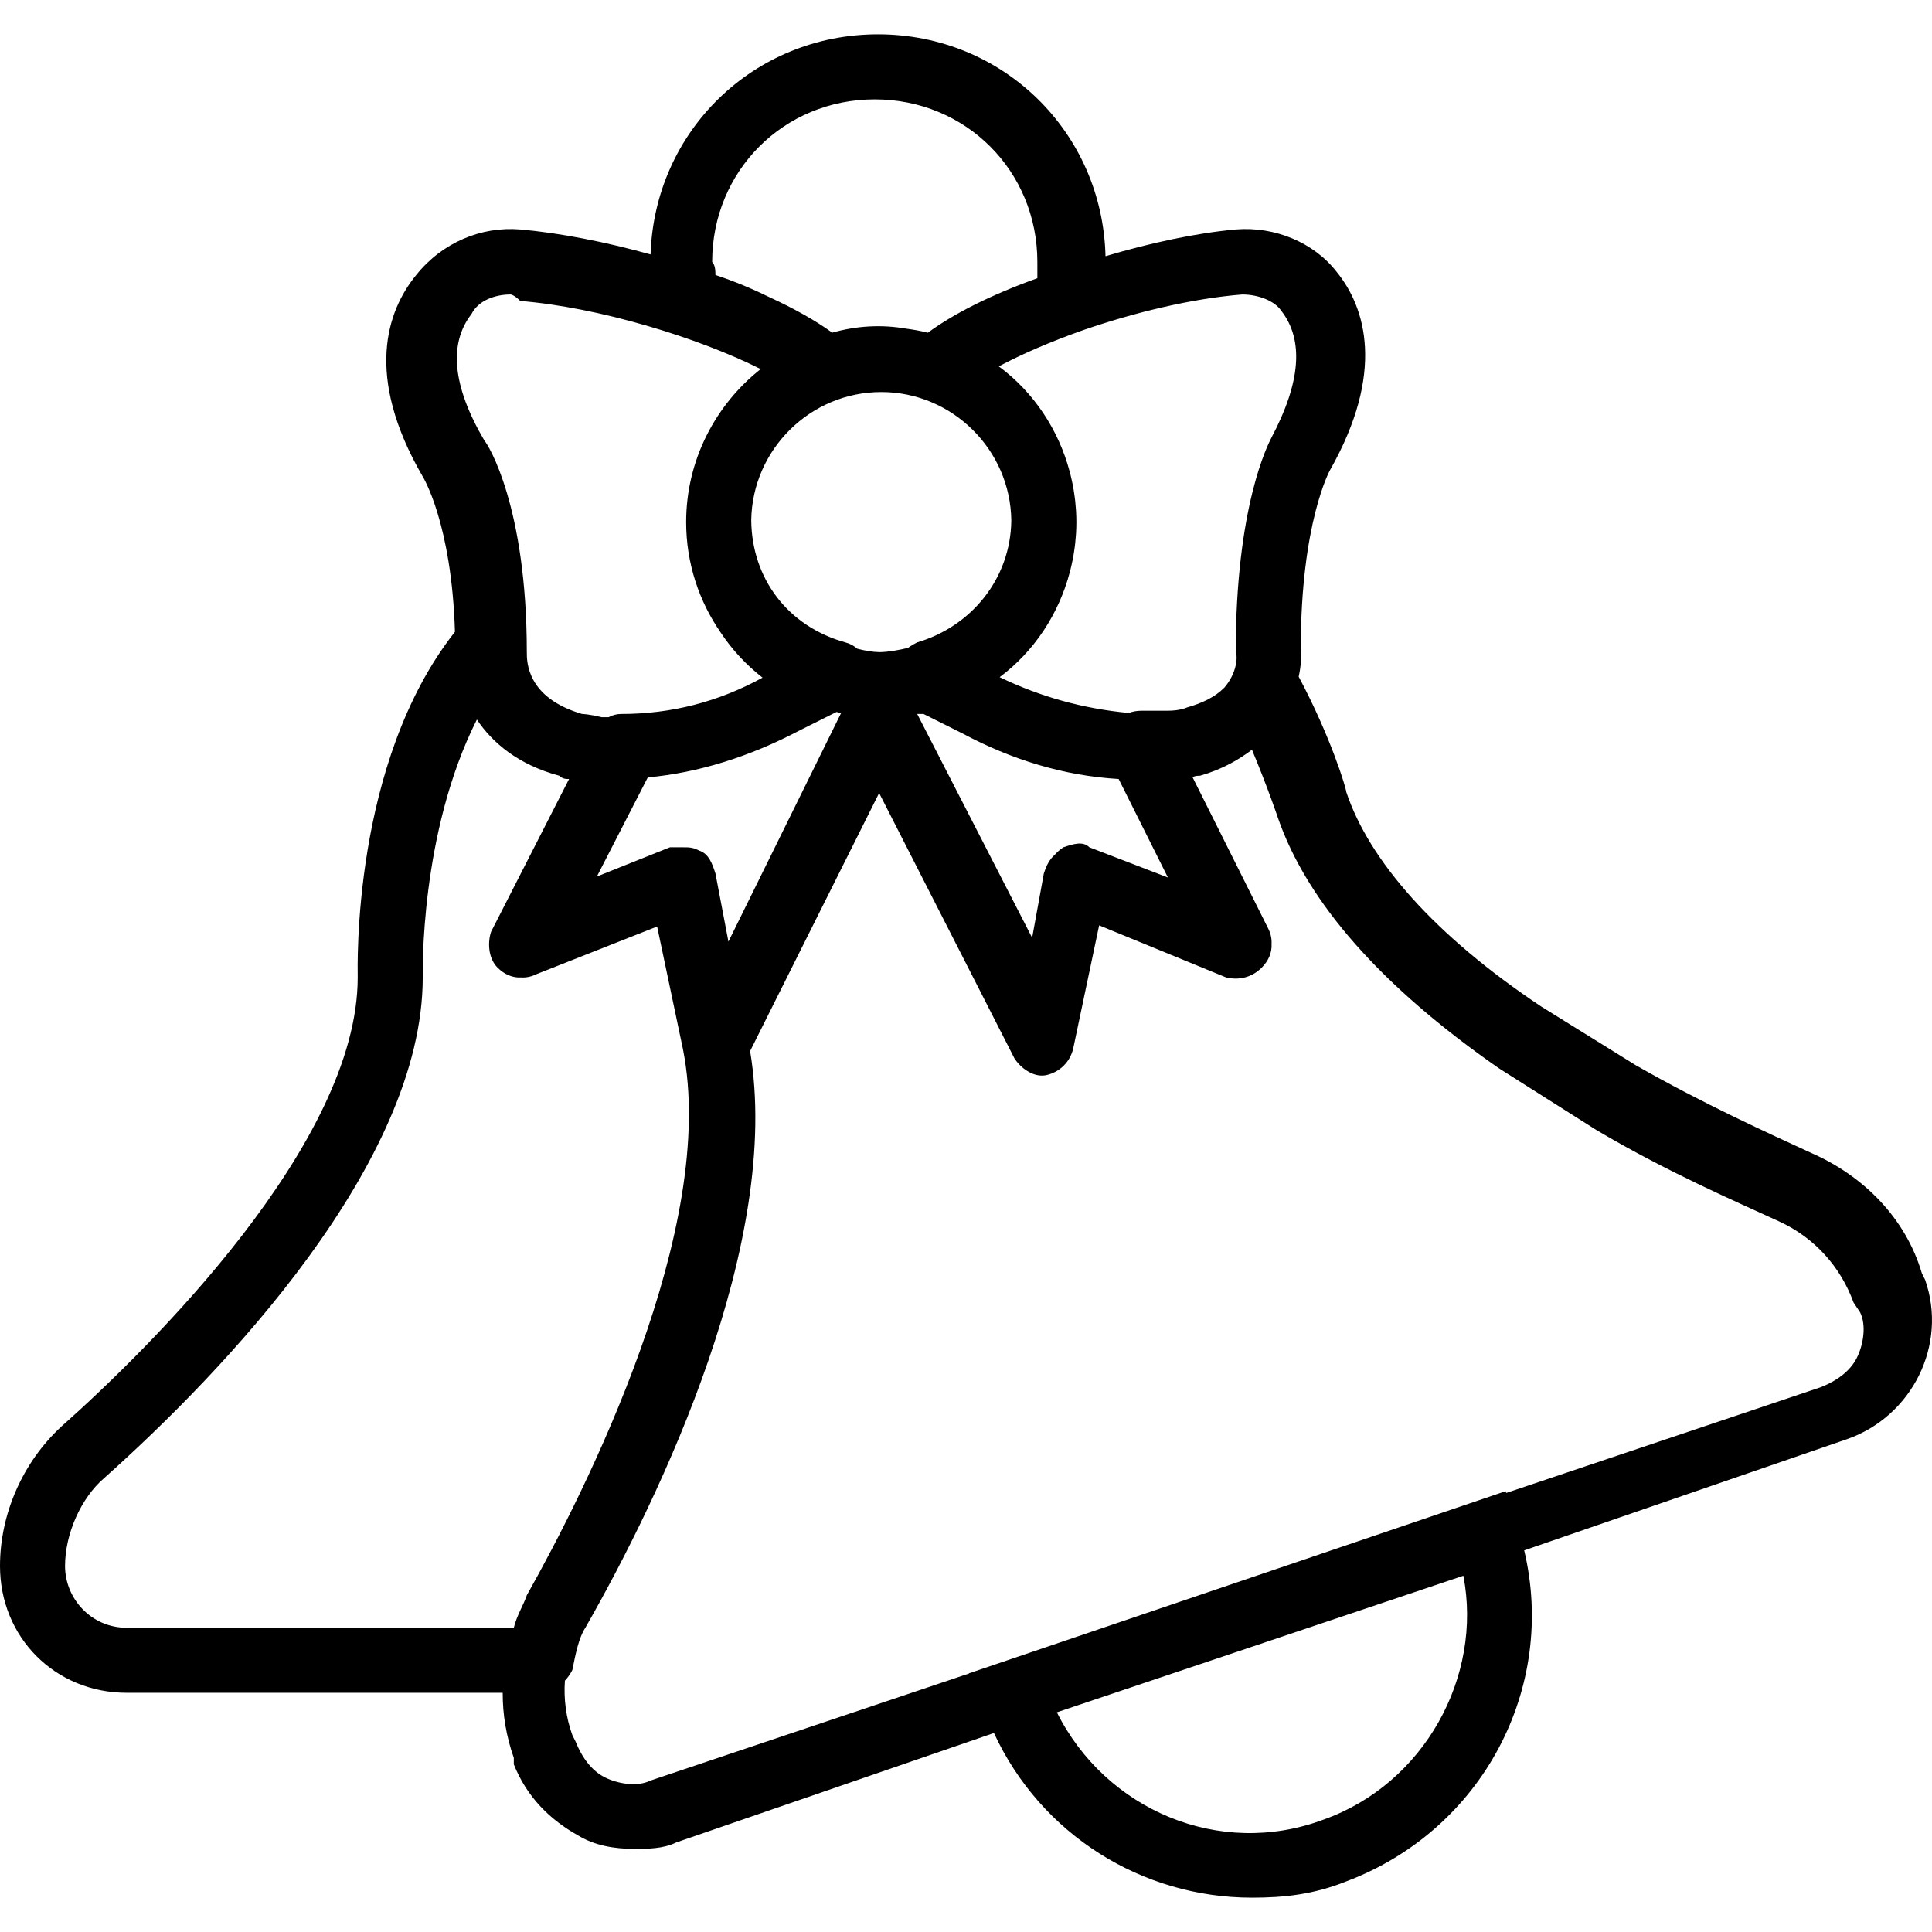 <?xml version="1.0" encoding="iso-8859-1"?>
<!-- Uploaded to: SVG Repo, www.svgrepo.com, Generator: SVG Repo Mixer Tools -->
<svg fill="#000000" height="800px" width="800px" version="1.1" id="Layer_1" xmlns="http://www.w3.org/2000/svg" xmlns:xlink="http://www.w3.org/1999/xlink" 
	 viewBox="0 0 506.977 506.977" xml:space="preserve">
<g transform="translate(1 1)">
	<g>
		<path d="M504.173,334.835l-0.853-1.707c-4.267-14.507-15.36-25.6-29.013-31.573c-11.093-5.12-28.16-12.8-46.08-23.04
			l-24.747-15.36c-28.16-18.773-45.227-38.4-51.2-56.32c0-0.817-3.916-14.157-12.491-30.273c0.61-2.756,0.744-5.274,0.544-7.273
			c0-33.28,7.68-46.933,7.68-46.933c14.507-25.6,9.387-42.667,1.707-52.053c-5.973-7.68-16.213-11.947-26.453-11.093
			c-10.38,0.944-22.382,3.514-34.171,7.02c-0.79-32.563-26.924-58.22-59.696-58.22c-32.616,0-58.657,25.412-59.684,57.753
			c-11.775-3.273-23.751-5.633-34.182-6.553c-10.24-0.853-20.48,3.413-27.307,11.947c-7.68,9.387-13.653,26.453,1.707,52.907
			c0,0,7.586,12.151,8.45,40.731c-27.12,34.385-25.517,88.201-25.517,90.682c0,43.52-54.613,97.28-77.653,117.76
			C4.973,382.622-1,396.275-1,409.928c0,18.773,14.507,33.28,33.28,33.28h98.633c-0.019,5.685,0.928,11.439,2.914,17.067v1.707
			c3.413,8.533,9.387,14.507,17.067,18.773c4.267,2.56,9.387,3.413,14.507,3.413c3.413,0,7.68,0,11.093-1.707l83.327-28.702
			c12.34,26.693,38.9,43.208,67.713,43.208c8.533,0,16.213-0.853,24.747-4.267c35.795-13.523,55.265-50.773,46.683-86.869
			l84.73-29.185C500.76,370.675,510.147,351.902,504.173,334.835z M346.307,476.488c-27.307,10.24-57.173-2.56-69.973-28.16
			L383,412.488C388.12,438.942,372.76,467.102,346.307,476.488z M168.981,203.006c13.313-1.253,26.626-5.378,39.939-12.384
			l9.593-4.796c0.4,0.095,0.799,0.194,1.203,0.28l-29.569,59.984l-3.413-17.92c-0.853-2.56-1.707-5.12-4.267-5.973
			c-1.707-0.853-2.56-0.853-4.267-0.853c-0.853,0-2.56,0-3.413,0l-19.156,7.663L168.981,203.006z M230.253,101.875
			c18.645,0,33.915,15.152,34.124,33.75c-0.207,15.15-10.379,27.734-24.737,31.957c-0.849,0.425-1.645,0.902-2.363,1.432
			c-2.482,0.587-4.963,1.063-7.445,1.115c-2.121-0.045-3.939-0.413-5.866-0.897c-0.893-0.775-1.946-1.361-3.1-1.65
			c-15.245-4.235-24.594-16.879-24.734-32.086C196.411,116.957,211.652,101.875,230.253,101.875z M272.92,228.168l-3.076,16.916
			l-30.158-58.729c0.554,0,1.107,0,1.661,0l10.24,5.12c12.8,6.827,26.453,11.093,40.96,11.947l12.922,25.844l-20.602-7.924
			c-1.707-1.707-4.267-0.853-6.827,0c-0.909,0.606-1.596,1.214-2.151,1.858C274.311,224.6,273.607,226.107,272.92,228.168z
			 M324.973,76.275c4.267,0,8.533,1.707,10.24,4.267c5.973,7.68,5.12,18.773-2.56,33.28c-0.853,1.707-9.387,17.92-9.387,56.32
			c0.527,1.054,0.399,5.361-2.988,9.306c-2.483,2.484-5.752,4.041-9.812,5.201c0,0-1.707,0.853-5.12,0.853c-1.707,0-3.413,0-5.12,0
			h-1.707c-1.131,0-2.258,0.181-3.315,0.588c-11.963-1.124-23.258-4.256-33.884-9.393c9.09-6.795,15.534-16.621,18.421-27.607
			c0.042-0.159,0.087-0.318,0.128-0.477c0.141-0.56,0.269-1.123,0.392-1.688c0.087-0.396,0.17-0.794,0.248-1.194
			c0.087-0.449,0.169-0.899,0.243-1.352c0.087-0.524,0.163-1.052,0.234-1.582c0.05-0.378,0.103-0.756,0.145-1.136
			c0.07-0.627,0.121-1.26,0.168-1.893c0.022-0.305,0.053-0.608,0.07-0.914c0.052-0.937,0.083-1.88,0.083-2.83
			c0-0.005,0-0.01,0-0.015s0-0.01,0-0.015c0-0.95-0.031-1.892-0.083-2.83c-0.017-0.306-0.048-0.61-0.07-0.915
			c-0.047-0.633-0.098-1.264-0.167-1.891c-0.042-0.381-0.095-0.76-0.146-1.14c-0.071-0.529-0.146-1.056-0.233-1.579
			c-0.075-0.452-0.157-0.902-0.243-1.352c-0.078-0.4-0.161-0.798-0.248-1.194c-0.123-0.565-0.251-1.128-0.392-1.688
			c-0.041-0.16-0.086-0.318-0.128-0.477c-2.91-11.079-9.435-20.983-18.646-27.784c6.039-3.225,13.612-6.498,22.065-9.482
			c0.011-0.004,0.022-0.01,0.033-0.014C296.66,80.991,311.793,77.329,324.973,76.275z M186.733,71.155c0-0.853,0-2.56-0.853-3.413
			c0-23.893,18.773-42.667,42.667-42.667c23.893,0,42.667,18.773,42.667,42.667c0,1.707,0,2.56,0,4.267
			c-11.784,4.209-21.901,9.247-28.726,14.298c-1.853-0.459-3.747-0.81-5.672-1.06c-6.478-1.126-12.955-0.776-19.433,1.049
			c-4.392-3.201-10.06-6.358-16.515-9.33C196.604,74.864,191.88,72.87,186.733,71.155z M122.733,81.395
			c1.707-3.413,5.973-5.12,10.24-5.12c0,0,0.853,0,2.56,1.707c20.575,1.646,46.703,9.642,63.08,17.864
			c-11.888,9.397-19.56,23.923-19.56,40.163c0,10.784,3.388,20.811,9.14,29.087c2.946,4.44,6.624,8.376,10.909,11.727
			c-11.579,6.348-23.949,9.532-37.116,9.532c-1.208,0-2.308,0.325-3.302,0.853c-0.58,0-1.176,0-1.818,0
			c-3.413-0.853-5.12-0.853-5.12-0.853c-14.507-4.267-14.507-13.653-14.507-16.213c0-38.4-10.24-54.613-11.093-55.467
			C117.613,100.168,116.76,89.075,122.733,81.395z M16.067,409.928c0-8.533,4.267-17.92,10.24-23.04
			c31.573-28.16,83.627-82.773,83.627-131.413c0-0.848-0.834-37.891,14.206-67.657c4.09,6.107,10.837,11.844,21.634,14.751h0
			c0.853,0.853,1.707,0.853,2.56,0.853l-20.48,40.107c-0.853,2.56-0.853,6.827,1.707,9.387c1.771,1.771,3.951,2.724,6.257,2.578
			c1.293,0.071,2.638-0.199,3.983-0.872l31.639-12.489l6.761,32.116c9.387,46.933-25.6,116.053-40.96,143.36
			c-0.853,2.56-2.56,5.12-3.413,8.533H32.28C22.893,426.142,16.067,418.462,16.067,409.928z M486.253,355.315
			c-1.707,3.413-5.12,5.973-9.387,7.68l-82.619,27.769l-0.154-0.463l-140.8,47.787l0.019,0.046l-83.646,28.114
			c-3.413,1.707-8.533,0.853-11.947-0.853s-5.973-5.12-7.68-9.387l-0.853-1.707c-1.644-4.521-2.288-9.438-1.952-14.275
			c0.773-0.824,1.44-1.768,1.952-2.792c0.853-4.267,1.707-8.533,3.413-11.093c20.06-35.104,51.574-101.315,43.237-151.328
			l33.854-67.708l35.548,69.703c0.169,0.254,0.359,0.506,0.56,0.757c0.095,0.12,0.194,0.236,0.294,0.351
			c0.129,0.148,0.262,0.294,0.401,0.437c0.095,0.098,0.189,0.197,0.288,0.291c1.842,1.776,4.416,3.075,6.991,2.431
			c3.413-0.853,5.973-3.413,6.827-6.827l6.827-32.427l33.28,13.653c3.413,0.853,6.827,0,9.387-2.56
			c1.771-1.771,2.724-3.952,2.578-6.257c0.07-1.293-0.199-2.637-0.872-3.983l-19.865-39.73c0.648-0.374,1.297-0.377,1.945-0.377
			c5.973-1.707,10.24-4.267,13.653-6.827c4.267,10.24,6.827,17.92,6.827,17.92c7.68,22.187,27.307,44.373,58.027,65.707l25.6,16.213
			c18.773,11.093,36.693,18.773,47.787,23.893c9.387,4.267,16.213,11.947,19.627,21.333l1.707,2.56
			C488.813,346.782,487.96,351.902,486.253,355.315z"/>
	</g>
</g>
</svg>